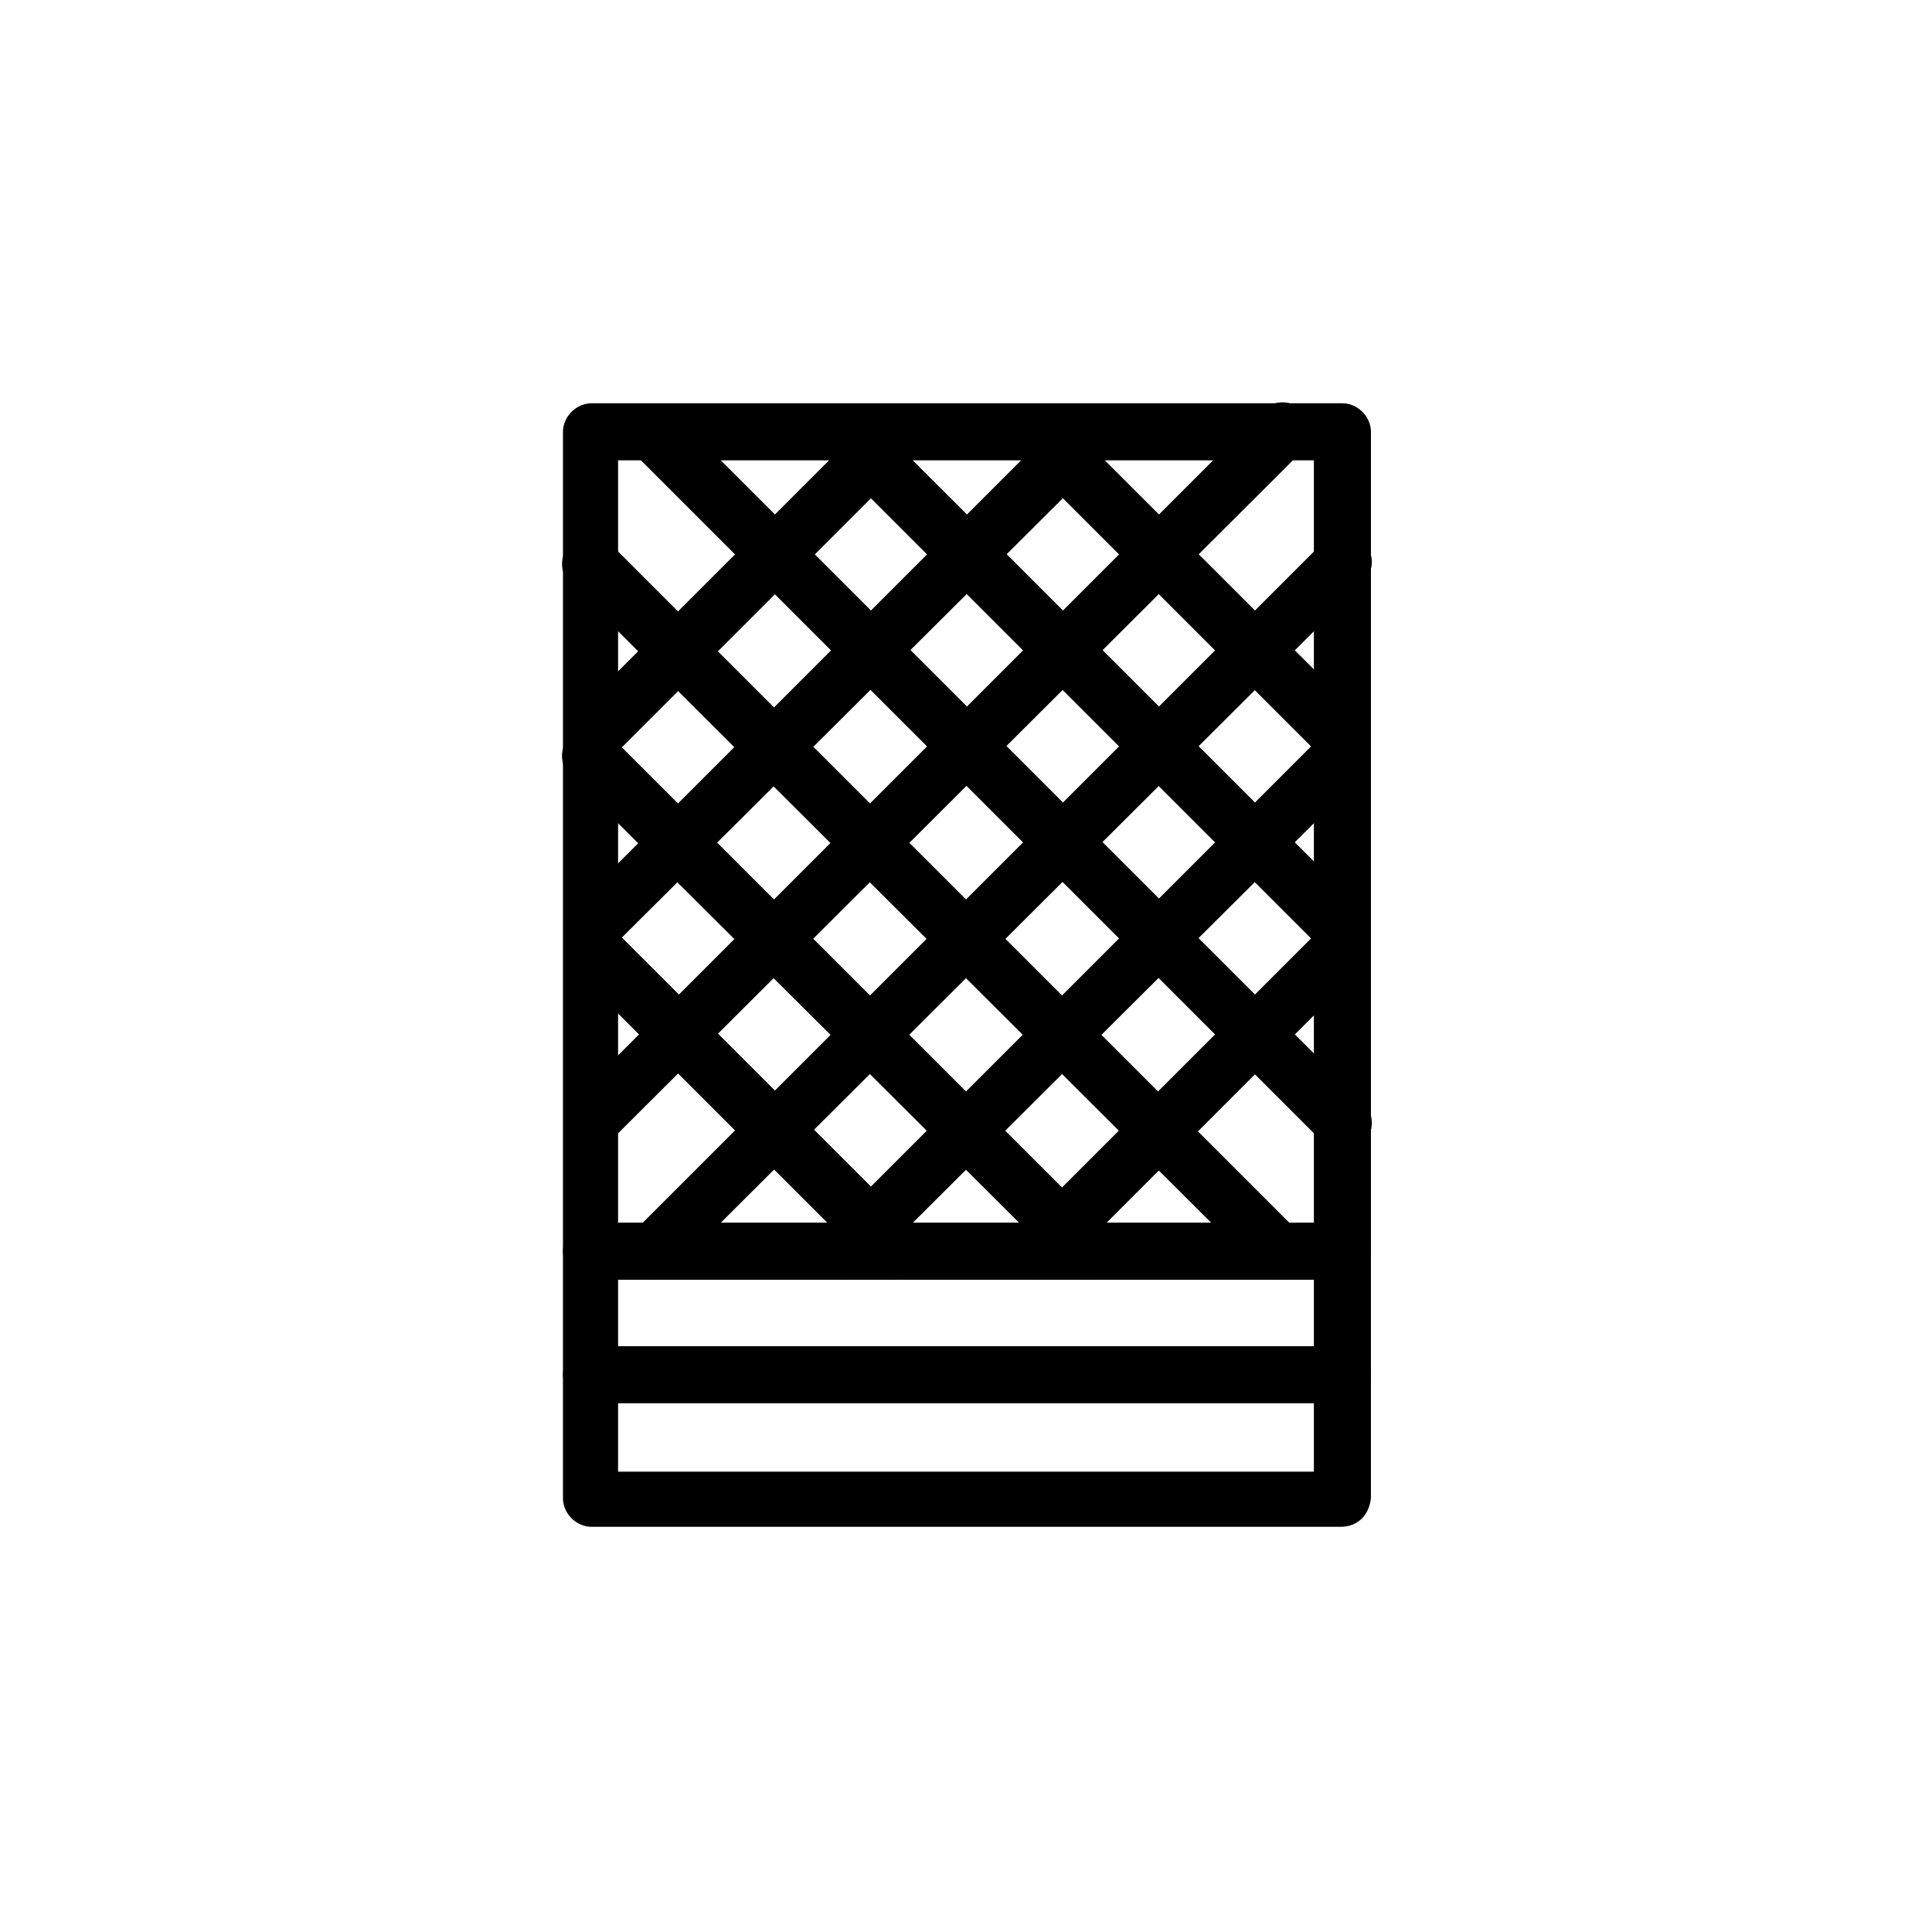 <?xml version="1.0" encoding="UTF-8"?>
<!-- Uploaded to: SVG Repo, www.svgrepo.com, Generator: SVG Repo Mixer Tools -->
<svg fill="#000000" width="800px" height="800px" version="1.1" viewBox="144 144 512 512" xmlns="http://www.w3.org/2000/svg">
 <g>
  <path d="m499.25 483.13h-198.5c-4.031 0-7.559-3.527-7.559-7.559l0.004-217.14c0-4.031 3.527-7.559 7.559-7.559h199c4.031 0 7.559 3.527 7.559 7.559v217.14c-0.508 4.535-3.527 7.559-8.062 7.559zm-191.45-14.613h184.39v-202.53h-184.39z"/>
  <path d="m499.25 548.62h-198.5c-4.031 0-7.559-3.527-7.559-7.559v-65.496c0-4.031 3.527-7.559 7.559-7.559h199c4.031 0 7.559 3.527 7.559 7.559v65.496c-0.504 4.535-3.523 7.559-8.059 7.559zm-191.45-14.609h184.39v-50.883h-184.39z"/>
  <path d="m499.25 515.88h-198.5c-4.031 0-7.559-3.527-7.559-7.559s3.527-7.559 7.559-7.559h199c4.031 0 7.559 3.527 7.559 7.559s-3.523 7.559-8.059 7.559z"/>
  <path d="m499.25 346.59c-2.016 0-3.527-0.504-5.039-2.016l-80.609-80.609c-3.023-3.023-3.023-7.559 0-10.578 3.023-3.023 7.559-3.023 10.578 0l80.609 80.609c3.023 3.023 3.023 7.559 0 10.578-1.508 1.008-3.523 2.016-5.539 2.016z"/>
  <path d="m499.25 397.48c-2.016 0-3.527-0.504-5.039-2.016l-131.5-131.5c-3.023-3.023-3.023-7.559 0-10.578 3.023-3.023 7.559-3.023 10.578 0l131.5 131.49c3.023 3.023 3.023 7.559 0 10.578-1.508 1.516-3.523 2.019-5.539 2.019z"/>
  <path d="m499.25 448.36c-2.016 0-3.527-0.504-5.039-2.016l-182.38-182.38c-3.023-3.023-3.023-7.559 0-10.578 3.023-3.023 7.559-3.023 10.578 0l182.88 182.88c3.023 3.023 3.023 7.559 0 10.578-2.012 1.008-4.027 1.512-6.043 1.512z"/>
  <path d="m483.13 483.13c-2.016 0-3.527-0.504-5.039-2.016l-182.88-182.38c-3.023-3.023-3.023-7.559 0-10.578 3.023-3.023 7.559-3.023 10.578 0l182.38 182.38c3.023 3.023 3.023 7.559 0 10.578-1.008 1.516-3.023 2.019-5.035 2.019z"/>
  <path d="m432.24 483.13c-2.016 0-3.527-0.504-5.039-2.016l-132-131.5c-3.023-3.023-3.023-7.559 0-10.578 3.023-3.023 7.559-3.023 10.578 0l131.5 131.49c3.023 3.023 3.023 7.559 0 10.578-1.512 1.516-3.023 2.019-5.039 2.019z"/>
  <path d="m381.36 483.13c-2.016 0-3.527-0.504-5.039-2.016l-80.609-80.609c-3.023-3.023-3.023-7.559 0-10.578 3.023-3.023 7.559-3.023 10.578 0l80.609 80.609c3.023 3.023 3.023 7.559 0 10.578-2.016 1.512-4.031 2.016-5.539 2.016z"/>
  <path d="m300.75 346.59c-2.016 0-3.527-0.504-5.039-2.016-3.023-3.023-3.023-7.559 0-10.578l80.609-80.609c3.023-3.023 7.559-3.023 10.578 0 3.023 3.023 3.023 7.559 0 10.578l-80.609 80.609c-2.012 1.008-4.027 2.016-5.539 2.016z"/>
  <path d="m300.75 397.48c-2.016 0-3.527-0.504-5.039-2.016-3.023-3.023-3.023-7.559 0-10.578l131.5-131.5c3.023-3.023 7.559-3.023 10.578 0 3.023 3.023 3.023 7.559 0 10.578l-132 131.5c-1.512 1.512-3.527 2.016-5.039 2.016z"/>
  <path d="m300.75 448.36c-2.016 0-3.527-0.504-5.039-2.016-3.023-3.023-3.023-7.559 0-10.578l182.88-182.88c3.023-3.023 7.559-3.023 10.578 0 3.023 3.023 3.023 7.559 0 10.578l-183.38 182.88c-1.512 1.512-3.527 2.016-5.039 2.016z"/>
  <path d="m316.87 483.13c-2.016 0-3.527-0.504-5.039-2.016-3.023-3.023-3.023-7.559 0-10.578l182.88-182.88c3.023-3.023 7.559-3.023 10.578 0 3.023 3.023 3.023 7.559 0 10.578l-183.39 182.88c-1.508 1.512-3.019 2.016-5.035 2.016z"/>
  <path d="m367.75 483.13c-2.016 0-3.527-0.504-5.039-2.016-3.023-3.023-3.023-7.559 0-10.578l131.5-131.5c3.023-3.023 7.559-3.023 10.578 0 3.023 3.023 3.023 7.559 0 10.578l-132 131.5c-1.008 1.512-3.023 2.016-5.039 2.016z"/>
  <path d="m418.64 483.13c-2.016 0-3.527-0.504-5.039-2.016-3.023-3.023-3.023-7.559 0-10.578l80.609-80.609c3.023-3.023 7.559-3.023 10.578 0 3.023 3.023 3.023 7.559 0 10.578l-80.609 80.609c-1.508 1.512-3.523 2.016-5.539 2.016z"/>
 </g>
</svg>